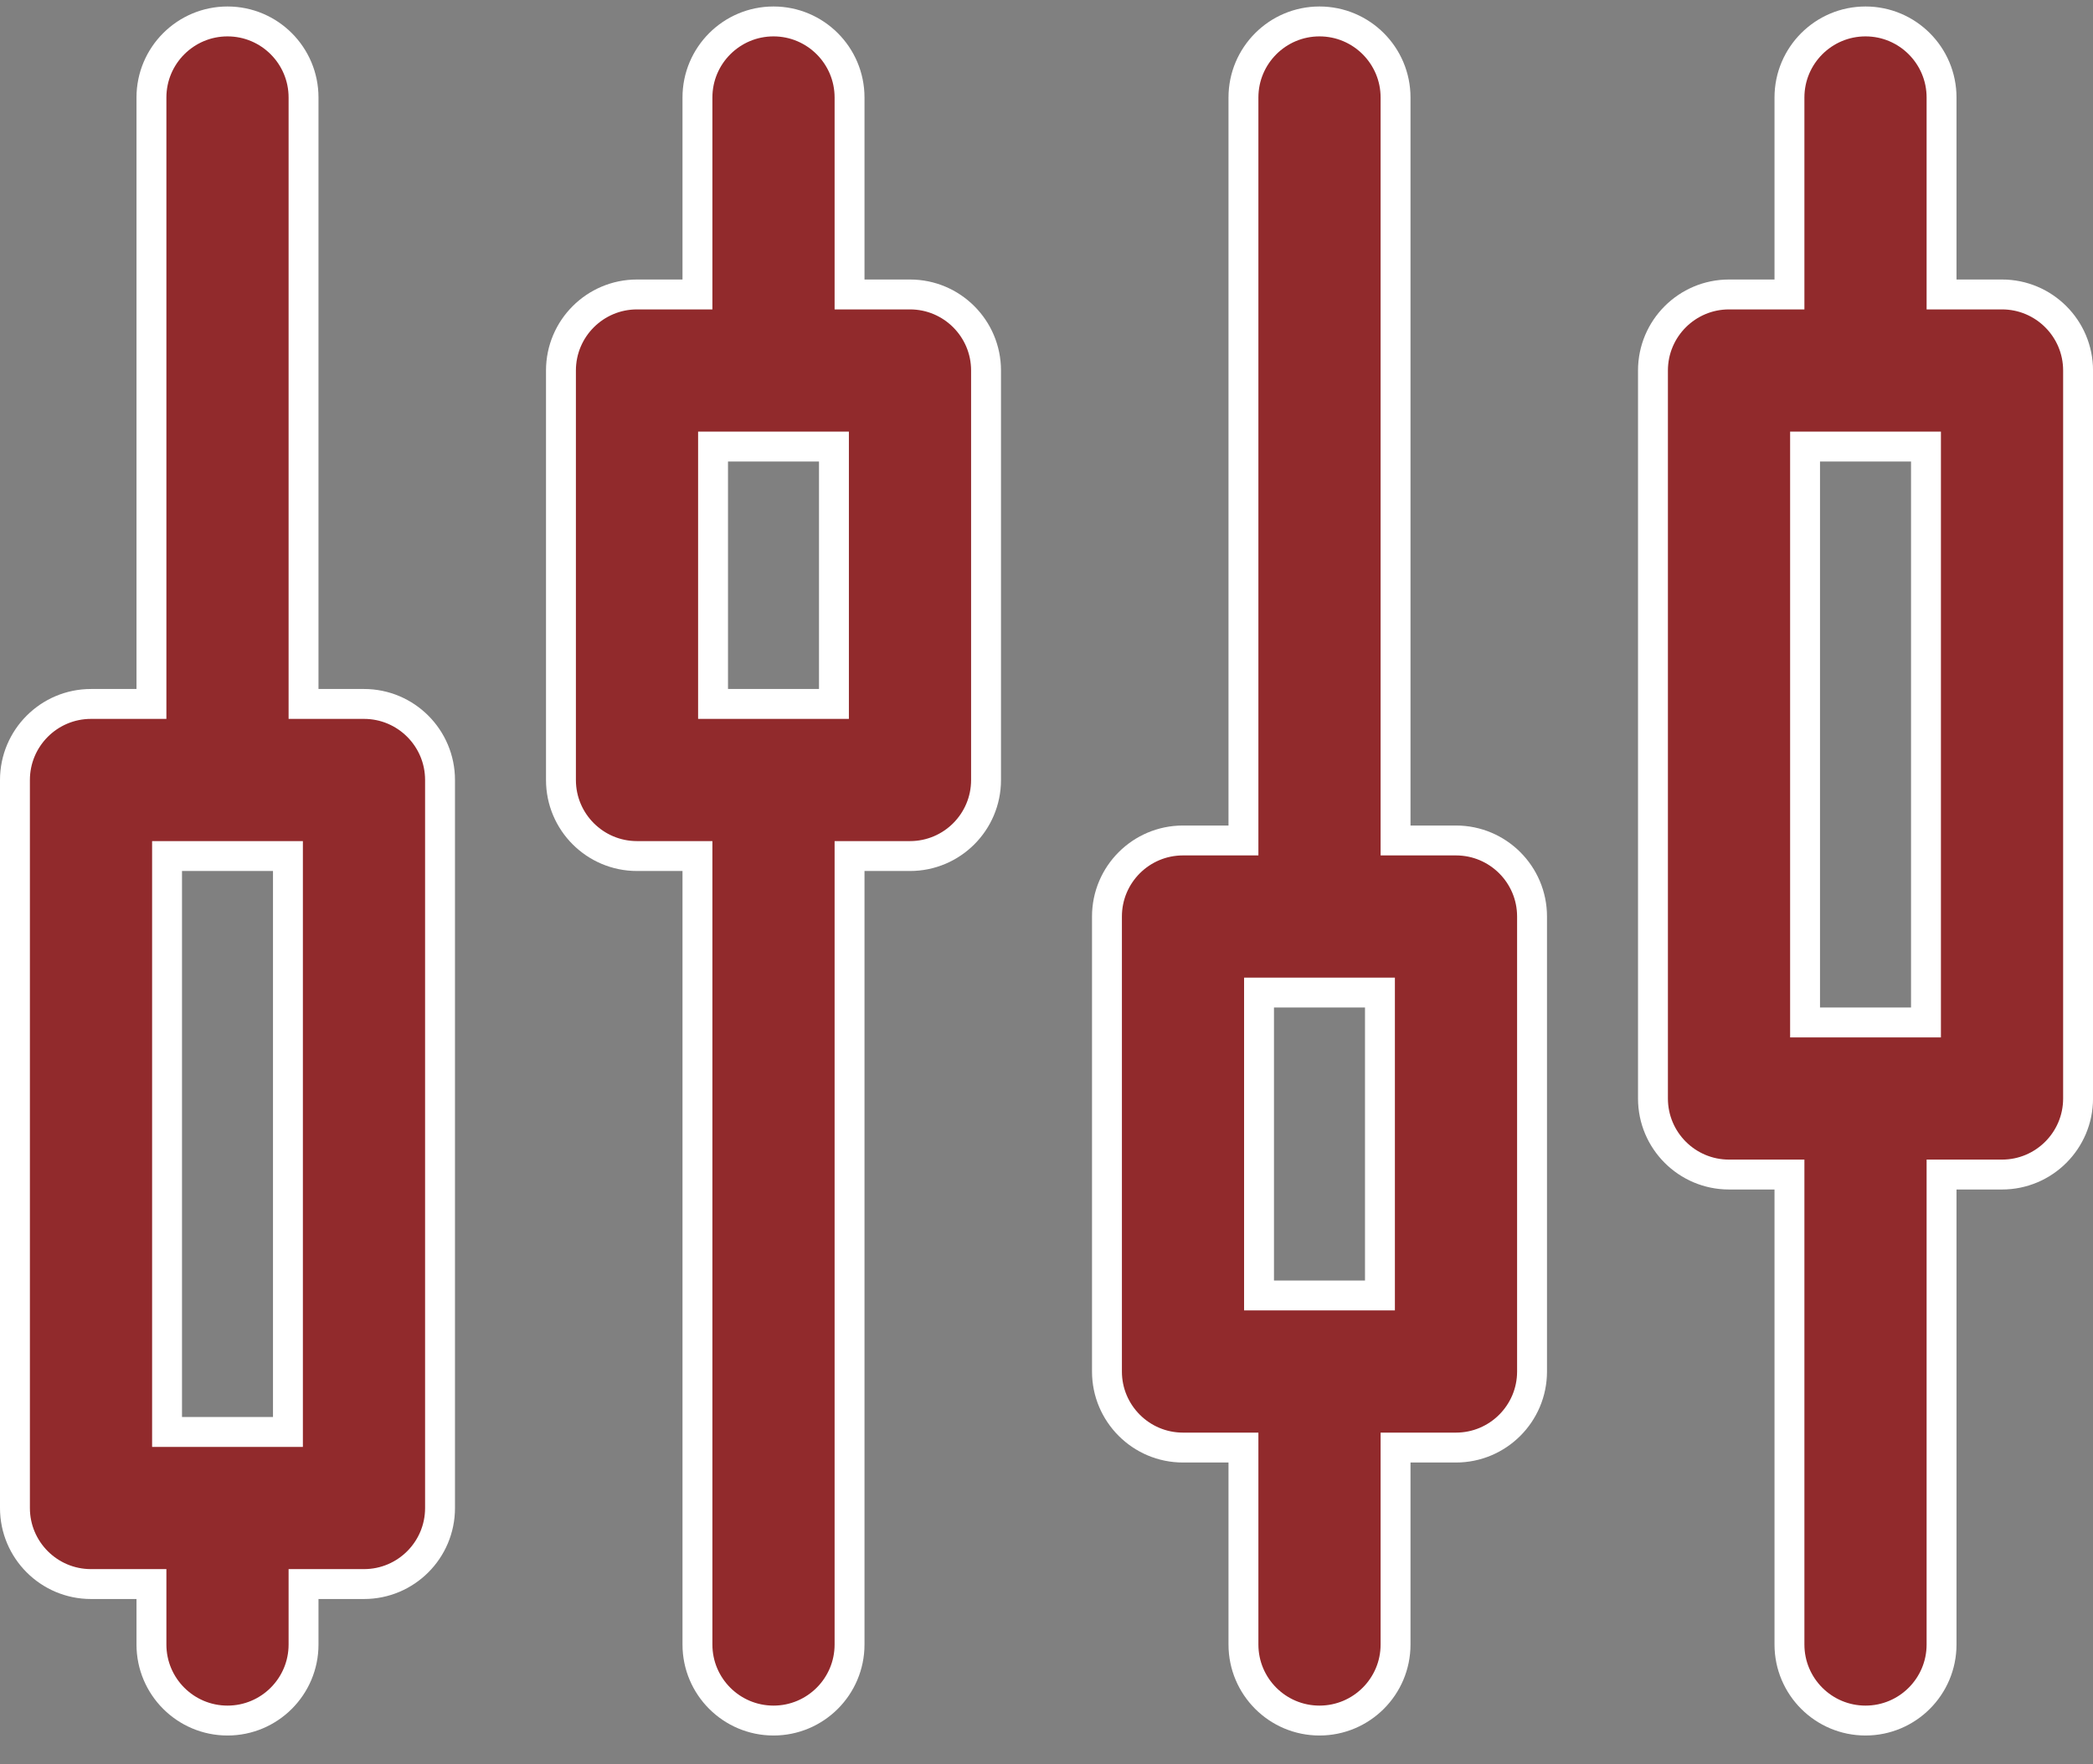 <svg width="70" height="59" viewBox="0 0 70 59" fill="none" xmlns="http://www.w3.org/2000/svg">
<rect x="0" y="0" width="70" height="59" fill="#808080" stroke="none"/>
<g id="Group">
<g id="Group_2">
<path id="Vector" d="M10.152 23.043V23.543H10.652H12.174C13.578 23.543 14.717 24.683 14.717 26.087V50.435C14.717 51.839 13.578 52.978 12.174 52.978H10.652H10.152V53.478V55C10.152 56.404 9.013 57.543 7.609 57.543C6.205 57.543 5.065 56.404 5.065 55V53.478V52.978H4.565H3.043C1.64 52.978 0.5 51.839 0.5 50.435V26.087C0.5 24.683 1.64 23.543 3.043 23.543H4.565H5.065V23.043V3.261C5.065 1.857 6.205 0.717 7.609 0.717C9.013 0.717 10.152 1.857 10.152 3.261V23.043ZM5.587 47.391V47.891H6.087H9.13H9.63V47.391V29.13V28.63H9.13H6.087H5.587V29.13V47.391Z" fill="#912A2C" stroke="white"/>
<path id="Vector_2" d="M28.413 9.348V9.848H28.913H30.435C31.839 9.848 32.978 10.987 32.978 12.391V26.087C32.978 27.491 31.839 28.63 30.435 28.63H28.913H28.413V29.13V55C28.413 56.404 27.273 57.543 25.87 57.543C24.466 57.543 23.326 56.404 23.326 55V29.13V28.63H22.826H21.304C19.901 28.63 18.761 27.491 18.761 26.087V12.391C18.761 10.987 19.901 9.848 21.304 9.848H22.826H23.326V9.348V3.261C23.326 1.857 24.466 0.717 25.87 0.717C27.273 0.717 28.413 1.857 28.413 3.261V9.348ZM23.848 23.043V23.543H24.348H27.391H27.891V23.043V15.435V14.935H27.391H24.348H23.848V15.435V23.043Z" fill="#912A2C" stroke="white"/>
<path id="Vector_3" d="M46.674 27.609V28.109H47.174H48.695C50.099 28.109 51.239 29.248 51.239 30.652V45.87C51.239 47.273 50.099 48.413 48.695 48.413H47.174H46.674V48.913V55C46.674 56.404 45.534 57.543 44.13 57.543C42.726 57.543 41.587 56.404 41.587 55V48.913V48.413H41.087H39.565C38.161 48.413 37.022 47.273 37.022 45.87V30.652C37.022 29.248 38.161 28.109 39.565 28.109H41.087H41.587V27.609V3.261C41.587 1.857 42.726 0.717 44.13 0.717C45.534 0.717 46.674 1.857 46.674 3.261V27.609ZM42.108 42.826V43.326H42.608H45.652H46.152V42.826V33.696V33.196H45.652H42.608H42.108V33.696V42.826Z" fill="#912A2C" stroke="white"/>
<path id="Vector_4" d="M64.935 9.348V9.848H65.435H66.957C68.361 9.848 69.501 10.987 69.501 12.391V36.739C69.501 38.143 68.361 39.282 66.957 39.282H65.435H64.935V39.782V55C64.935 56.404 63.796 57.543 62.392 57.543C60.988 57.543 59.848 56.404 59.848 55V39.782V39.282H59.348H57.827C56.423 39.282 55.283 38.143 55.283 36.739V12.391C55.283 10.987 56.423 9.848 57.827 9.848H59.348H59.848V9.348V3.261C59.848 1.857 60.988 0.717 62.392 0.717C63.796 0.717 64.935 1.857 64.935 3.261V9.348ZM60.37 33.696V34.196H60.87H63.914H64.414V33.696V15.435V14.935H63.914H60.87H60.37V15.435V33.696Z" fill="#912A2C" stroke="white"/>
</g>
</g>
</svg>
